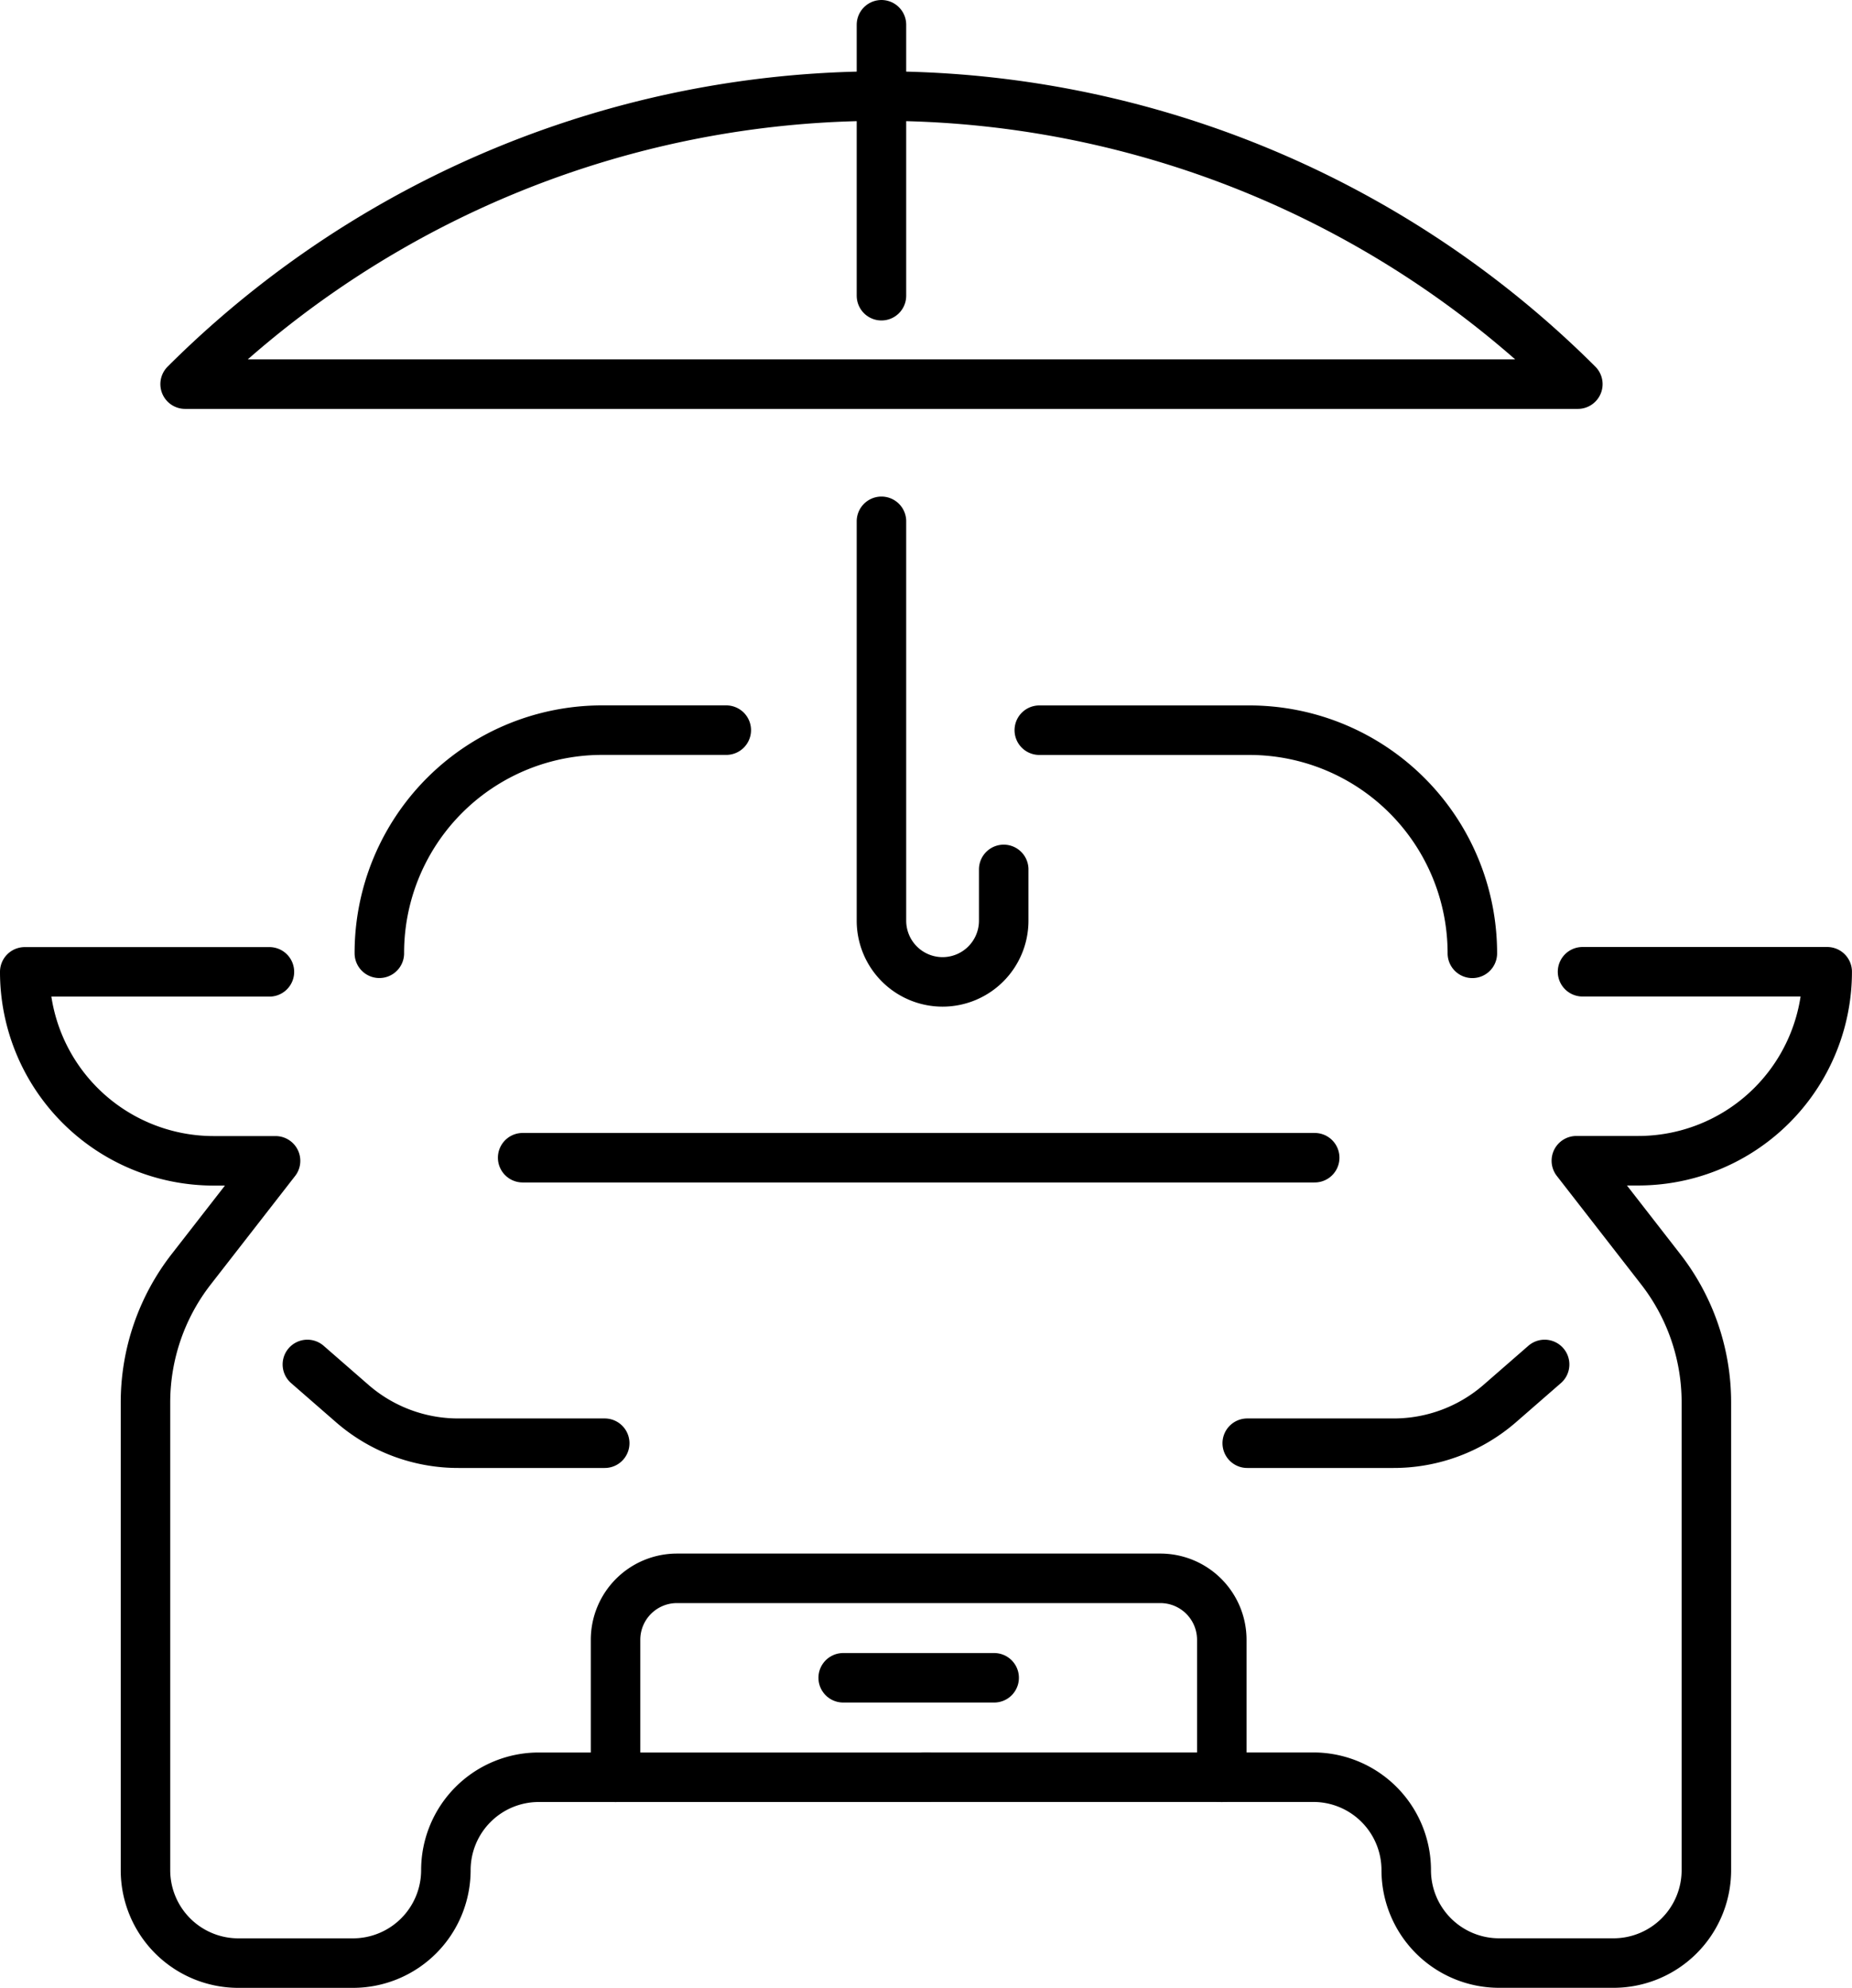 <?xml version="1.0" encoding="UTF-8"?>
<svg xmlns="http://www.w3.org/2000/svg" width="37.416" height="40.152" viewBox="0 0 37.416 40.152">
  <g id="Group_15117" data-name="Group 15117" transform="translate(0.5 0.5)">
    <g id="Group_15115" data-name="Group 15115" transform="translate(0 14.249)">
      <g id="Group_15114" data-name="Group 15114" transform="translate(0 0)">
        <g id="Group_15113" data-name="Group 15113" transform="translate(0 4.881)">
          <path id="Path_87964" data-name="Path 87964" d="M5390.723,3723.67H5382.9a1.877,1.877,0,0,0-1.877,1.877h0a1.878,1.878,0,0,1-1.877,1.877h-2.315a1.877,1.877,0,0,1-1.877-1.877V3716.1a4.381,4.381,0,0,1,.922-2.688l1.706-2.193h-1.251a3.817,3.817,0,0,1-3.816-3.817h4.943" transform="translate(-5372.515 -3707.402)" fill="none" stroke="#000" stroke-linecap="round" stroke-linejoin="round" stroke-width="1"></path>
          <path id="Path_87965" data-name="Path 87965" d="M5533.386,3707.4h4.943a3.817,3.817,0,0,1-3.817,3.817h-1.251l1.705,2.193a4.38,4.38,0,0,1,.922,2.688v9.448a1.877,1.877,0,0,1-1.877,1.877H5531.7a1.877,1.877,0,0,1-1.876-1.877h0a1.877,1.877,0,0,0-1.877-1.877h-7.821" transform="translate(-5501.914 -3707.402)" fill="none" stroke="#000" stroke-linecap="round" stroke-linejoin="round" stroke-width="1"></path>
        </g>
        <path id="Path_87966" data-name="Path 87966" d="M5538.682,3667.831h4.249a4.506,4.506,0,0,1,4.5,4.507" transform="translate(-5518.185 -3667.831)" fill="none" stroke="#000" stroke-linecap="round" stroke-linejoin="round" stroke-width="1"></path>
        <path id="Path_87967" data-name="Path 87967" d="M5430.6,3672.337a4.5,4.5,0,0,1,4.5-4.507h2.509" transform="translate(-5423.436 -3667.831)" fill="none" stroke="#000" stroke-linecap="round" stroke-linejoin="round" stroke-width="1"></path>
        <path id="Path_87968" data-name="Path 87968" d="M5578.752,3771.693l-.908.791a3.265,3.265,0,0,1-2.147.8h-2.953" transform="translate(-5548.046 -3758.882)" fill="none" stroke="#000" stroke-linecap="round" stroke-linejoin="round" stroke-width="1"></path>
        <path id="Path_87969" data-name="Path 87969" d="M5418.8,3771.693l.908.791a3.26,3.26,0,0,0,2.146.8h2.953" transform="translate(-5413.09 -3758.882)" fill="none" stroke="#000" stroke-linecap="round" stroke-linejoin="round" stroke-width="1"></path>
        <path id="Path_87970" data-name="Path 87970" d="M5469.275,3810.718v-2.777a1.241,1.241,0,0,1,1.243-1.242h9.761a1.242,1.242,0,0,1,1.244,1.242v2.777" transform="translate(-5457.339 -3789.568)" fill="none" stroke="#000" stroke-linecap="round" stroke-linejoin="round" stroke-width="1"></path>
        <line id="Line_483" data-name="Line 483" x2="3.05" transform="translate(16.535 19.14)" fill="none" stroke="#000" stroke-linecap="round" stroke-linejoin="round" stroke-width="1"></line>
        <line id="Line_484" data-name="Line 484" x2="16.002" transform="translate(10.059 8.635)" fill="none" stroke="#000" stroke-linecap="round" stroke-linejoin="round" stroke-width="1"></line>
      </g>
    </g>
    <g id="Group_15116" data-name="Group 15116" transform="translate(3.24 1.441)">
      <path id="Path_87971" data-name="Path 87971" d="M5449.021,3588.786a19.918,19.918,0,0,0-28.137,0Z" transform="translate(-5420.884 -3582.968)" fill="none" stroke="#000" stroke-linecap="round" stroke-linejoin="round" stroke-width="1"></path>
    </g>
    <path id="Path_87972" data-name="Path 87972" d="M5513.068,3639.247v8.067a1.236,1.236,0,0,0,1.235,1.236h0a1.236,1.236,0,0,0,1.235-1.236v-1.036" transform="translate(-5495.76 -3629.217)" fill="none" stroke="#000" stroke-linecap="round" stroke-linejoin="round" stroke-width="1"></path>
    <line id="Line_485" data-name="Line 485" y2="5.473" transform="translate(17.308)" fill="none" stroke="#000" stroke-linecap="round" stroke-linejoin="round" stroke-width="1"></line>
  </g>
</svg>
